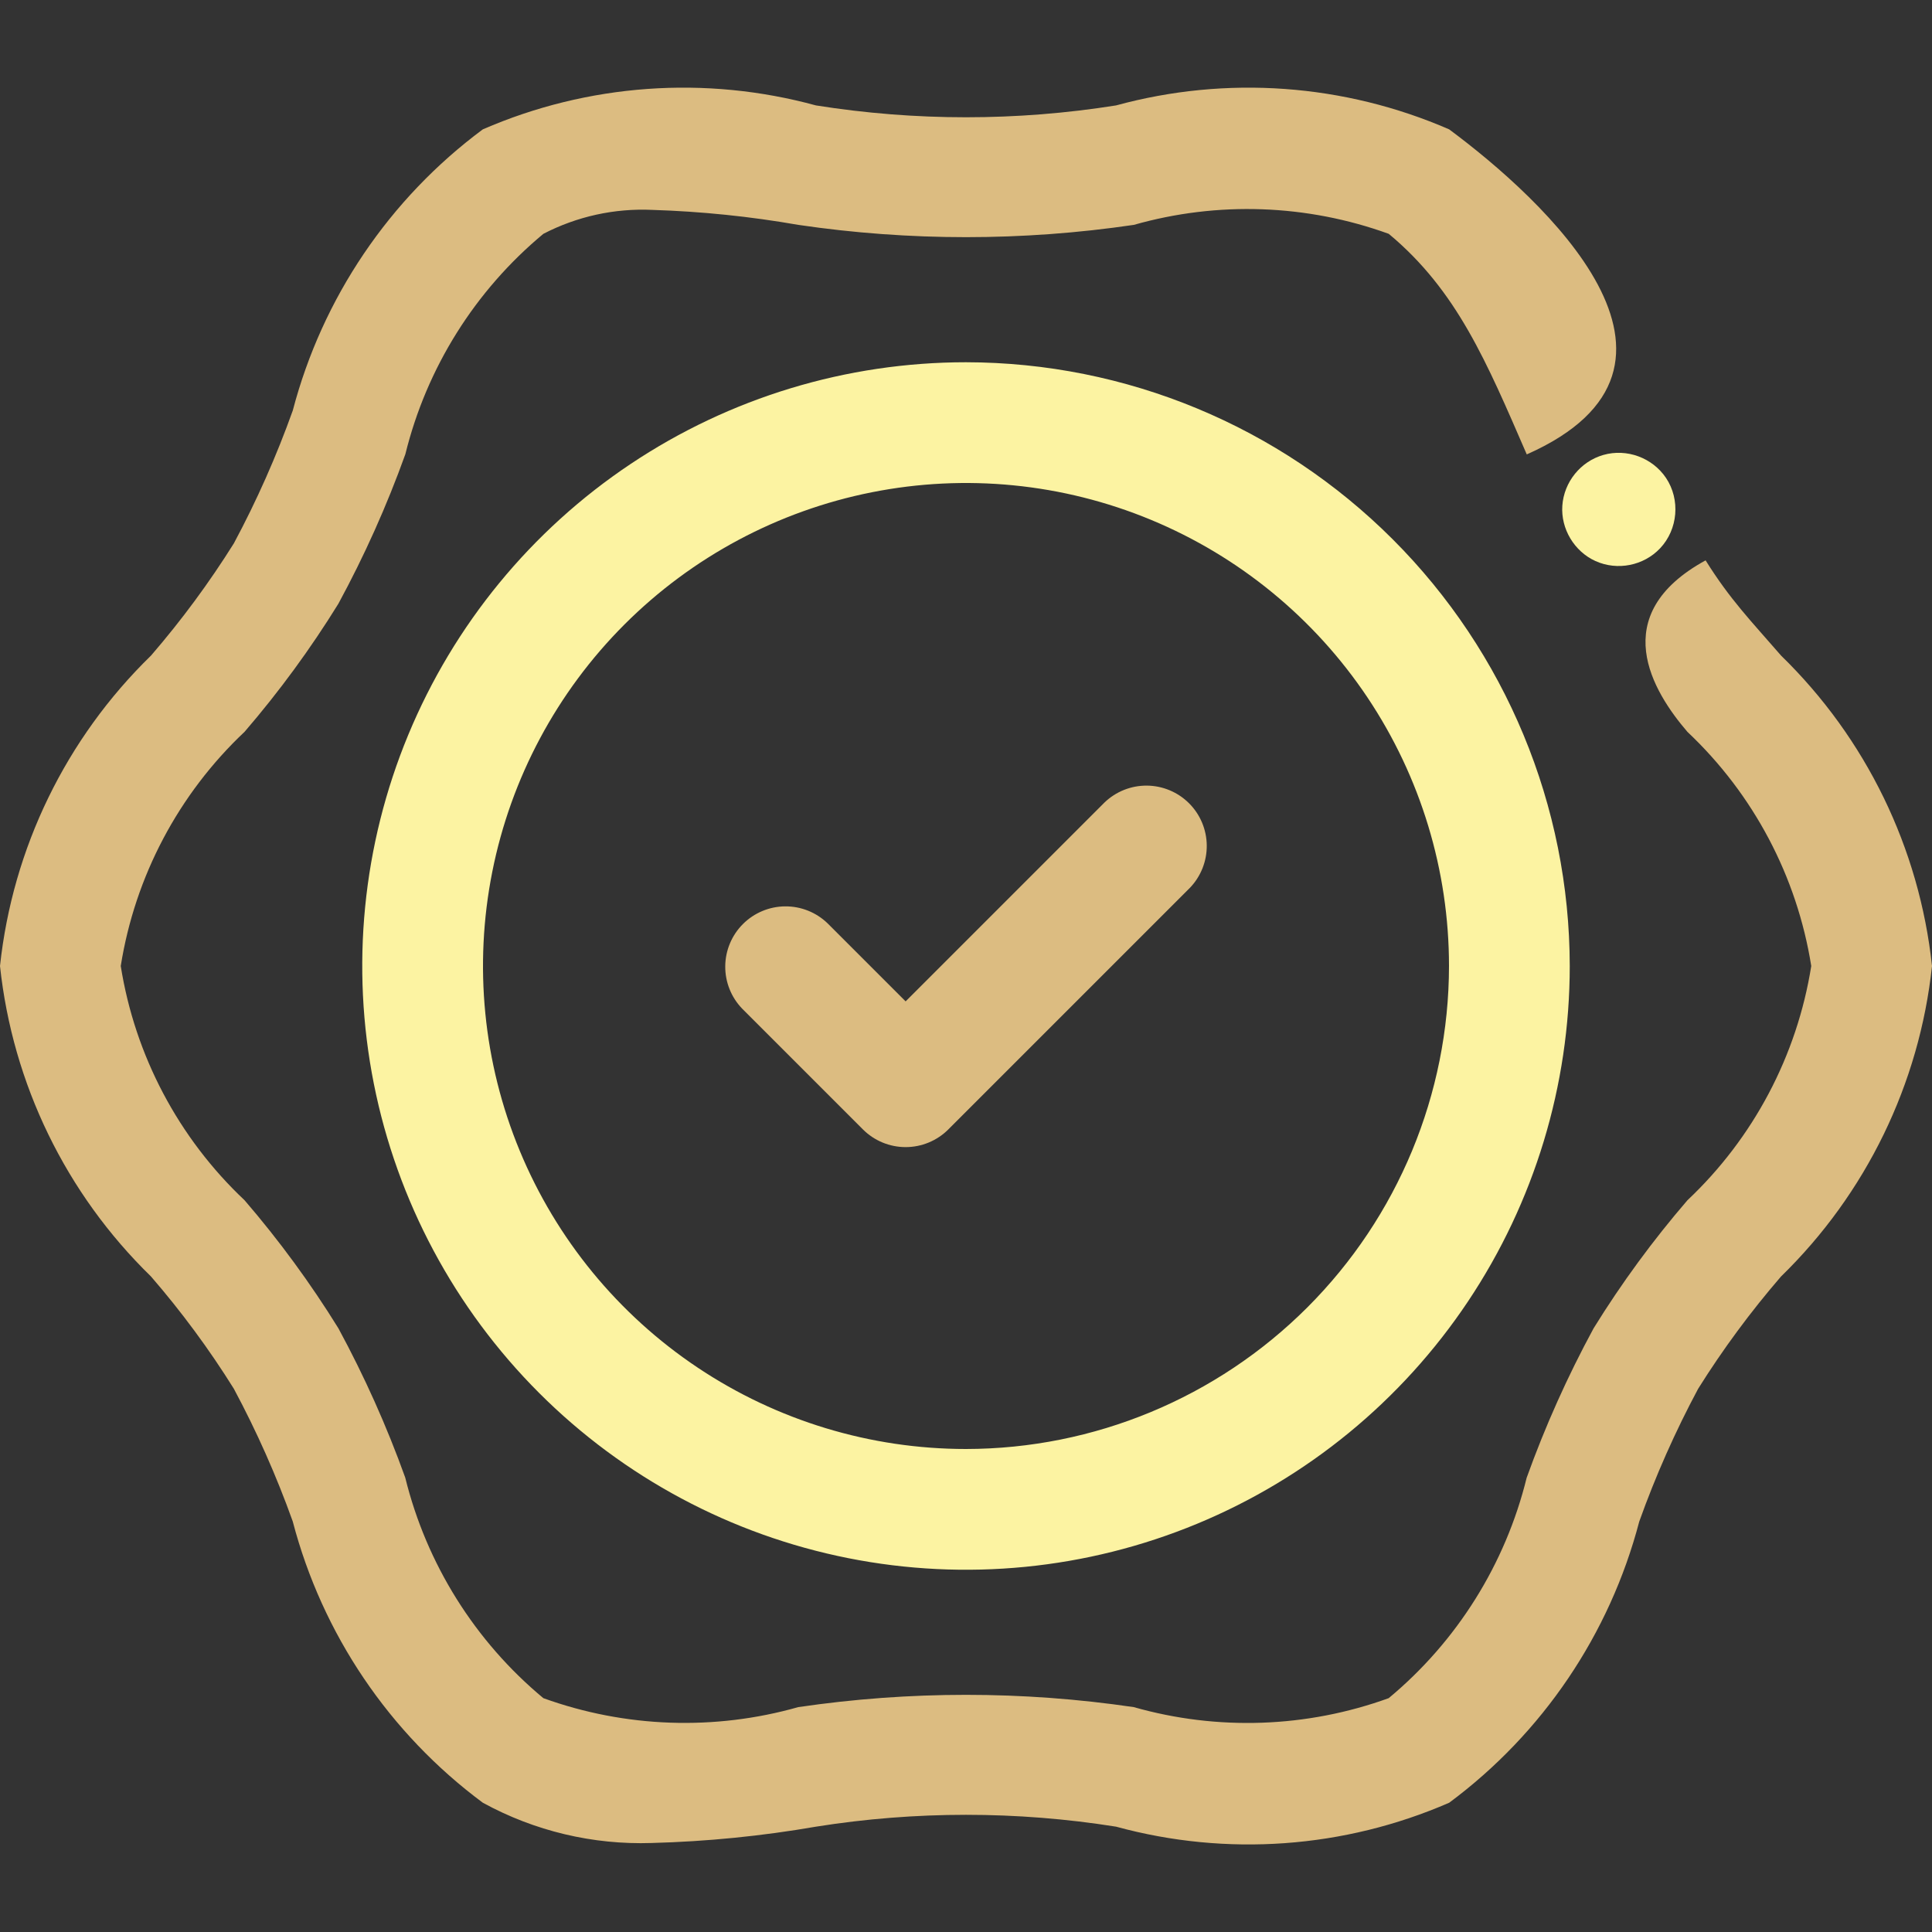 <svg width="512" height="512" viewBox="0 0 512 512" fill="none" xmlns="http://www.w3.org/2000/svg">
<rect x="0" y="0" width="512" height="512" fill="#333333" stroke="none"/>
<g clip-path="url(#clip0_59_784)">
<path d="M384.048 34.285C408.832 52.684 457.5 97 404.608 120.422C394 96 386.157 77.044 368.032 61.968C346.323 54.106 322.69 53.275 300.483 59.593C270.997 63.936 241.035 63.936 211.549 59.593C198.773 57.357 185.854 56.031 172.89 55.625C162.87 55.162 152.905 57.35 144 61.968C125.875 77.024 113.055 97.495 107.421 120.374C102.518 134.014 96.584 147.261 89.67 160C82.287 171.946 73.975 183.293 64.813 193.936C47.318 210.43 35.779 232.254 32 256C35.773 279.752 47.313 301.583 64.813 318.08C73.971 328.721 82.282 340.062 89.67 352C96.57 364.725 102.494 377.956 107.392 391.577C113.034 414.474 125.864 434.96 144 450.032C165.707 457.874 189.328 458.704 211.533 452.406C241.019 448.064 270.981 448.064 300.467 452.406C322.675 458.724 346.307 457.893 368.016 450.032C386.135 434.973 398.95 414.503 404.579 391.625C409.482 377.986 415.416 364.739 422.33 352C429.714 340.059 438.025 328.718 447.187 318.08C464.685 301.582 476.224 279.751 480 256C476.22 232.259 464.681 210.44 447.187 193.952C438.029 183.306 425.5 163 452 148.5C458.54 158.966 463.917 164.408 472 173.734C494.512 195.657 508.66 224.755 512 256C508.659 287.251 494.508 316.355 471.99 338.281C463.92 347.627 456.576 357.576 450.022 368.041C443.956 379.372 438.738 391.138 434.413 403.241C426.583 433.077 408.821 459.354 384.054 477.741C356.21 489.854 325.063 492.092 295.773 484.086C269.427 479.897 242.585 479.897 216.24 484.086C201.857 486.579 187.312 488.025 172.72 488.413C157.111 488.931 141.649 485.245 127.952 477.741C103.168 459.341 85.399 433.041 77.578 403.181C73.251 391.092 68.033 379.342 61.968 368.025C55.429 357.55 48.084 347.6 40 338.265C17.488 316.342 3.34 287.245 0 256C3.347 224.755 17.501 195.661 40.016 173.741C48.087 164.395 55.431 154.446 61.984 143.981C68.051 132.65 73.268 120.884 77.594 108.781C85.423 78.945 103.186 52.668 127.952 34.281C155.799 22.177 186.942 19.939 216.234 27.936C242.579 32.125 269.421 32.125 295.766 27.936C325.058 19.939 356.202 22.179 384.048 34.285Z" fill="#DCBC81"/>
<path d="M256 96C224.355 96 193.421 105.384 167.109 122.965C140.797 140.546 120.289 165.534 108.179 194.771C96.069 224.007 92.901 256.177 99.074 287.214C105.248 318.251 120.487 346.761 142.863 369.137C165.239 391.513 193.749 406.752 224.786 412.926C255.823 419.099 287.993 415.931 317.229 403.821C346.466 391.711 371.454 371.203 389.035 344.891C406.616 318.579 416 287.645 416 256C415.95 213.581 399.077 172.913 369.082 142.918C339.087 112.923 298.419 96.05 256 96ZM256 384C230.684 384 205.937 376.493 184.887 362.428C163.838 348.363 147.432 328.372 137.743 304.983C128.055 281.595 125.521 255.858 130.46 231.028C135.398 206.199 147.589 183.391 165.49 165.49C183.392 147.589 206.199 135.398 231.029 130.459C255.858 125.521 281.595 128.055 304.984 137.743C328.373 147.431 348.363 163.838 362.428 184.887C376.493 205.937 384 230.684 384 256C383.962 289.936 370.464 322.471 346.468 346.468C322.471 370.464 289.936 383.962 256 384Z" fill="#FCF3A2"/>
<path d="M292.689 212.688L240.001 265.376L219.313 244.688C216.295 241.773 212.253 240.16 208.058 240.197C203.863 240.233 199.85 241.916 196.884 244.883C193.917 247.849 192.234 251.862 192.198 256.057C192.161 260.252 193.774 264.294 196.689 267.312L228.689 299.312C231.689 302.311 235.758 303.996 240.001 303.996C244.243 303.996 248.312 302.311 251.313 299.312L315.313 235.312C318.227 232.294 319.84 228.252 319.803 224.057C319.767 219.862 318.084 215.849 315.118 212.883C312.151 209.916 308.138 208.233 303.943 208.197C299.748 208.16 295.706 209.773 292.689 212.688Z" fill="#DCBC81"/>
<path d="M441.514 126.66C437.911 121.305 431.114 118.786 424.899 120.567C418.856 122.296 414.466 127.745 414.034 134.02C413.61 140.174 417.215 146.154 422.826 148.688C428.626 151.307 435.607 149.921 439.967 145.283C444.691 140.257 445.341 132.397 441.514 126.66Z" fill="#FCF3A2"/>
</g>
<defs>
<clipPath id="clip0_59_784">
<rect width="512" height="512" fill="white"/>
</clipPath>
</defs>
</svg>
